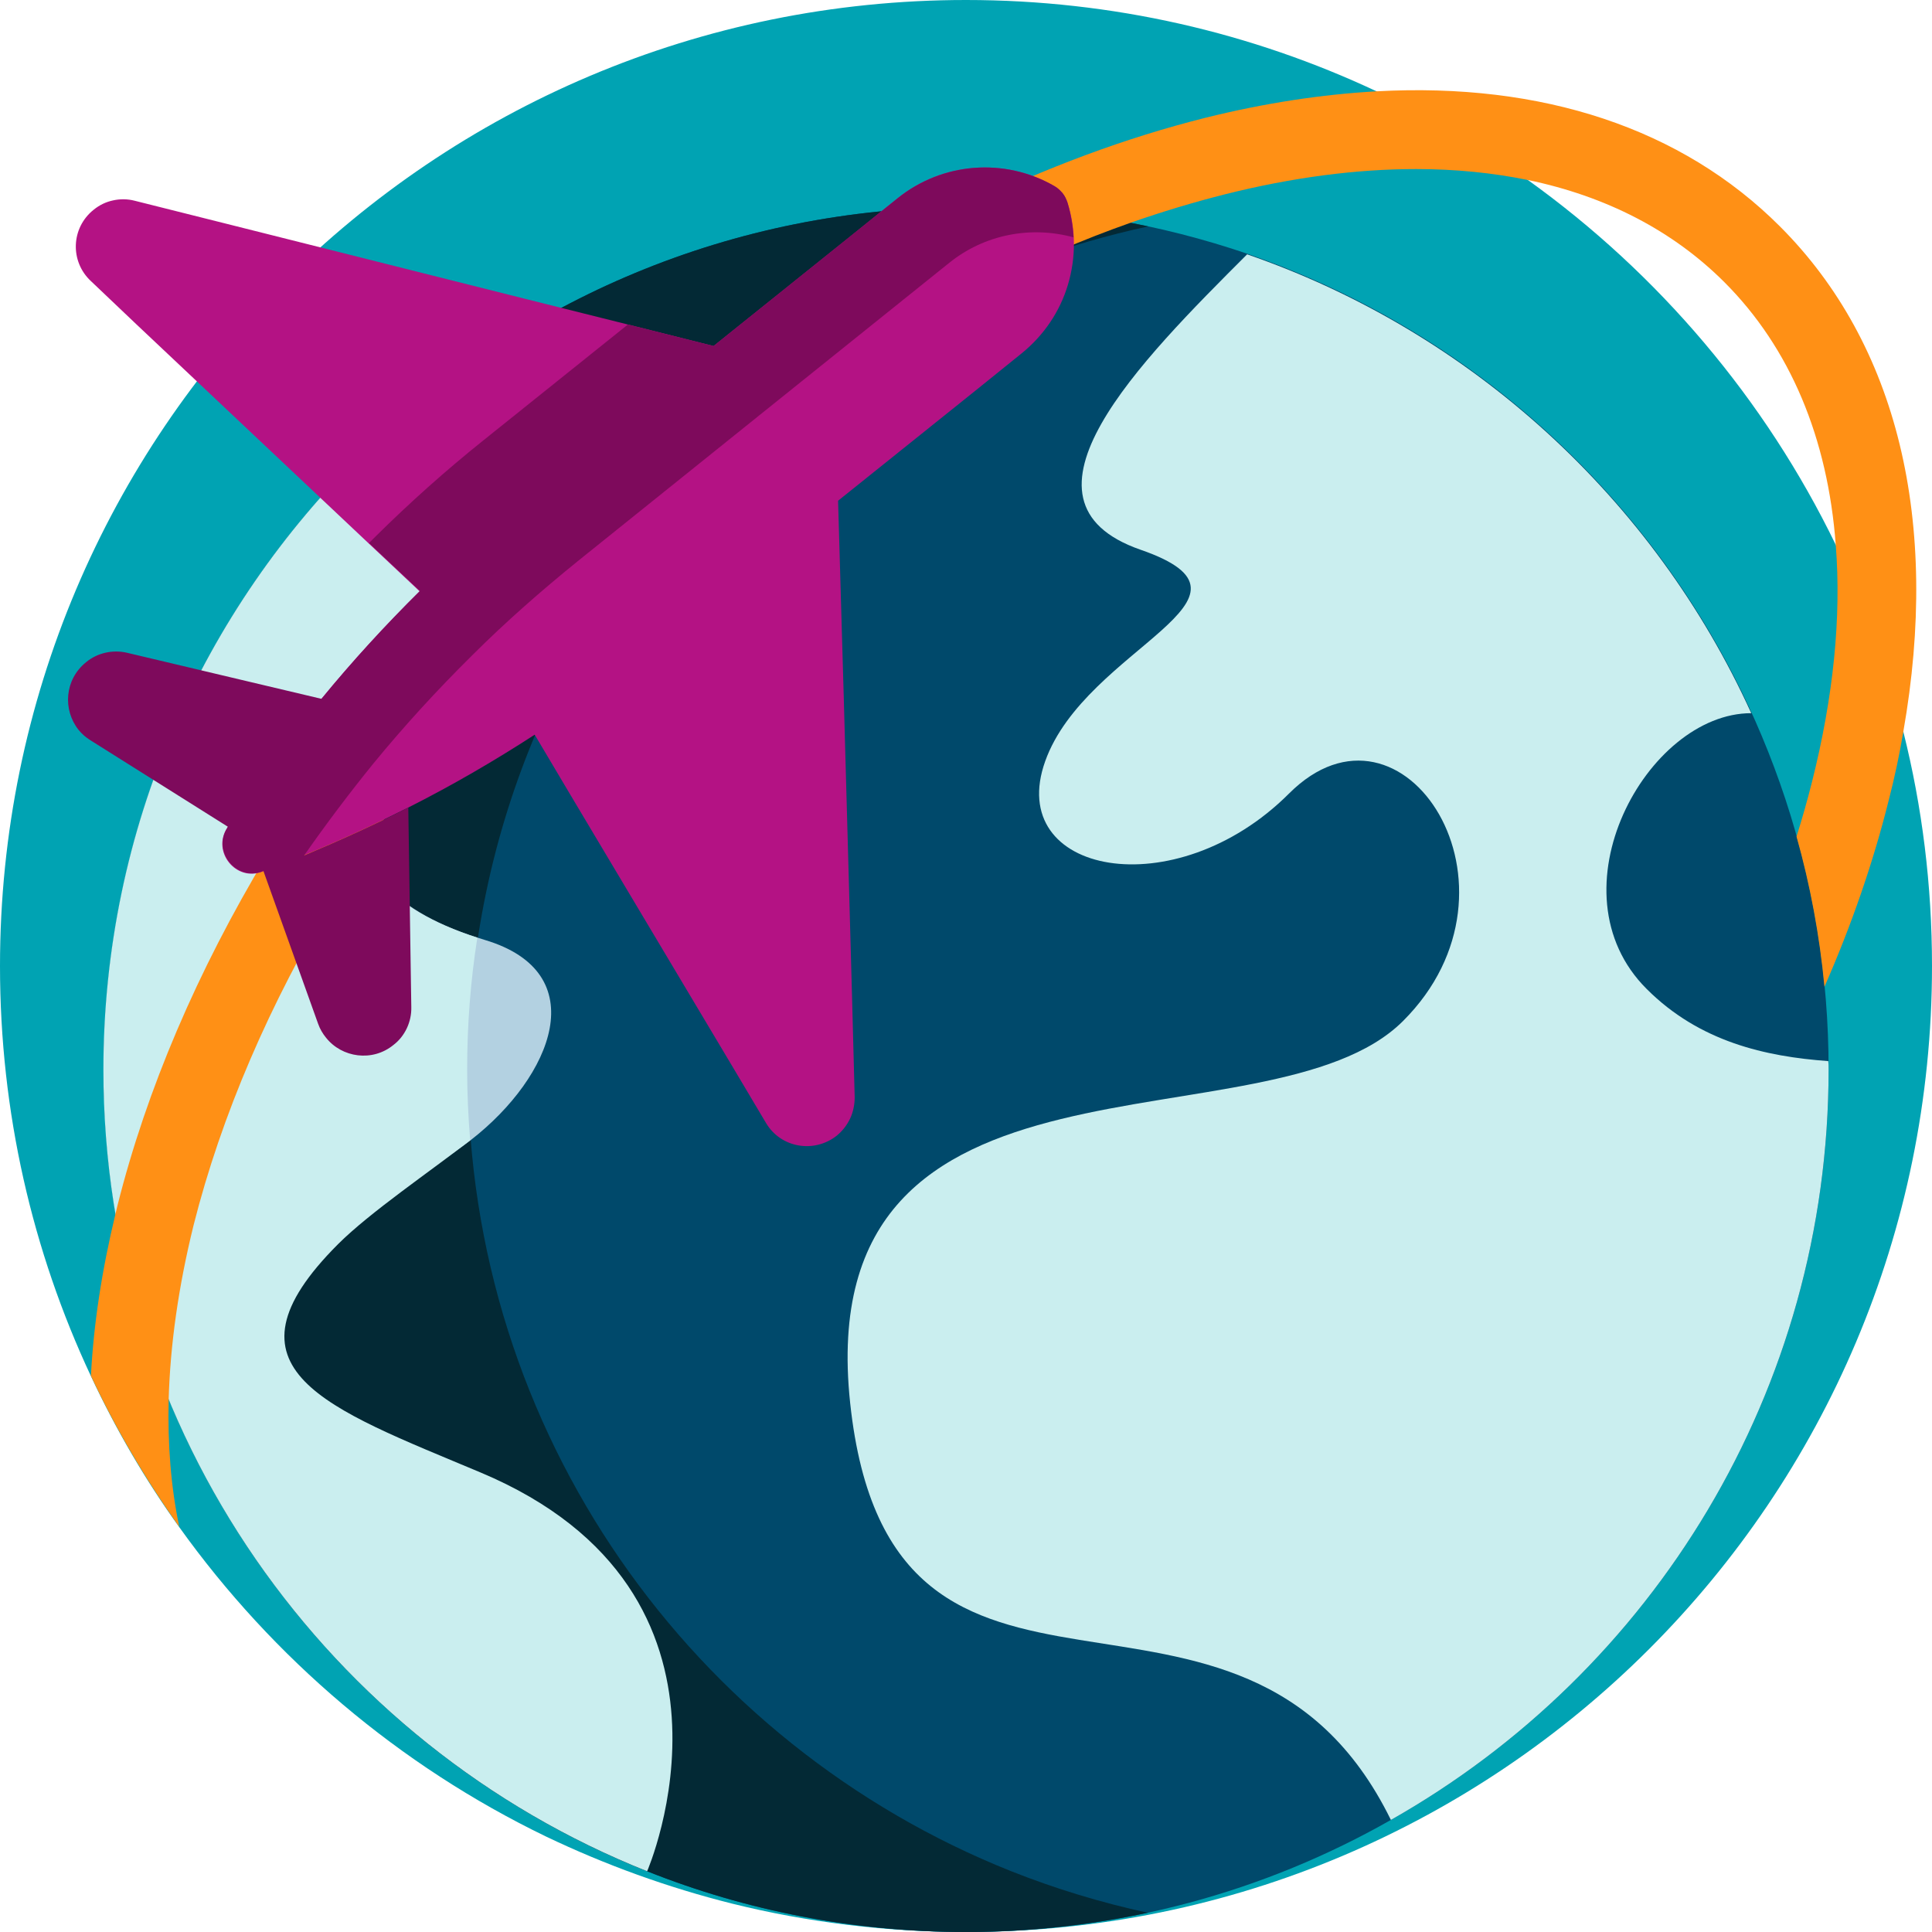 <?xml version="1.0" encoding="utf-8"?>
<!-- Generator: Adobe Illustrator 26.4.1, SVG Export Plug-In . SVG Version: 6.00 Build 0)  -->
<svg version="1.1" id="Layer_1" xmlns="http://www.w3.org/2000/svg" xmlns:xlink="http://www.w3.org/1999/xlink" x="0px" y="0px"
	 viewBox="0 0 512 512" style="enable-background:new 0 0 512 512;" xml:space="preserve">
<style type="text/css">
	.st0{fill:#00A3B3;}
	.st1{fill:#00496B;}
	.st2{fill:#032935;}
	.st3{fill:#CAEEEF;}
	.st4{fill:#B3D1E1;}
	.st5{fill:#FF9015;}
	.st6{fill:#B41284;}
	.st7{fill:#7E0A5C;}
</style>
<path class="st0" d="M512,256c0,141.4-114.6,256-256,256c-21.3,0-42.1-2.6-61.9-7.5c-17.2-4.3-33.7-10.3-49.4-17.8
	c-38.9-18.8-72.3-47.2-97.2-82c-9-12.5-16.8-25.9-23.4-40C8.6,331.6,0,294.8,0,256C0,114.6,114.6,0,256,0
	c38.9,0,75.8,8.7,108.8,24.2c14.1,6.6,27.5,14.5,40.1,23.5c34.6,24.8,62.9,58.1,81.6,96.7c7.6,15.7,13.6,32.2,17.9,49.5
	C509.4,213.8,512,234.6,512,256z"/>
<path class="st1" d="M484.6,283.4c0,85.3-46.7,159.7-116,198.9v0C335.4,501.2,296.9,512,256,512c-29.9,0-58.4-5.7-84.5-16.1h0
	c-84.4-33.6-144-116-144-212.4c0-64.1,26.4-122,68.8-163.5c41.2-40.3,97.6-65.1,159.8-65.1c26.1,0,51.2,4.4,74.6,12.4
	C420.2,98.2,484.6,183.3,484.6,283.4z"/>
<path class="st2" d="M304.2,506.9c-15.6,3.3-31.7,5.1-48.2,5.1c-29.9,0-58.4-5.7-84.5-16.1h0c-84.4-33.6-144-116-144-212.4
	c0-64.1,26.4-122,68.8-163.5c41.2-40.3,97.6-65.1,159.8-65.1c16.5,0,32.7,1.8,48.2,5.1c-42.9,9.2-81.3,30.4-111.5,60
	c-42.5,41.5-68.8,99.4-68.8,163.5c0,96.4,59.6,178.8,144,212.4h0C279.6,500.5,291.7,504.2,304.2,506.9z"/>
<path class="st3" d="M484.6,283.4c0,85.3-46.7,159.7-116,198.9c-39.8-81.1-132.5-9.3-143.3-110.5
	c-10.8-101.2,110.9-65.7,146.5-101.2s0-90.5-30.2-60.3c-30.2,30.2-75.4,21.5-64.6-8.6c10.8-30.2,62.5-43.1,25.3-56
	c-37.2-12.9,0-50.1,28.2-78.3l0,0c59.4,20.5,107.8,64.8,133.6,121.6c-27.7,0-53.6,47.3-27.7,73.1c14,14,31.5,17.9,48.1,19.1
	C484.6,281.9,484.6,282.7,484.6,283.4z"/>
<path class="st4" d="M101.4,233.7c4.7,5.7,13,10.9,25.2,14.8c0.6,0.2,1.2,0.4,1.9,0.6c29.1,8.7,17.9,36.2-3.7,53
	c-10.4,8.1-23.1,13.7-35,13.7"/>
<path class="st3" d="M171.5,495.9L171.5,495.9c-84.4-33.6-144.1-116-144.1-212.4c0-64.1,26.4-122,68.8-163.5
	c62.3,14.9,73.1,58,32.2,73.1c-40.3,14.9-43,42.3-1.9,55.4c-1.8,11.4-2.7,23.1-2.7,35c0,6.3,0.3,12.5,0.8,18.7
	c-10.4,8.1-26.6,19.1-35,27.5c-33.3,33.3-3,43.4,37.7,60.5C203.6,422.2,171.5,495.9,171.5,495.9z"/>
<path class="st5" d="M471.7,60c-26-26-63-38.2-106.9-35.8c-14.4,0.8-29.6,3.1-45.3,7c-21.1,5.3-42.4,13.2-63.6,23.6
	c-40.8,20-80.7,48.9-116.5,84.7C85,193.9,46.6,257.8,31.1,319.6c-0.2,0.7-0.3,1.4-0.5,2.1c-3.6,14.9-5.8,29.2-6.5,42.9
	c6.6,14.1,14.5,27.5,23.4,40c-2.2-10.5-3.1-21.8-2.8-33.7c0.4-14.5,2.6-30,6.6-46.2C66,266.5,102.5,206,154.2,154.3
	c44.4-44.4,95.2-77.6,145.5-95.3c8.3-2.9,16.6-5.4,24.9-7.5c17.9-4.5,34.9-6.7,50.7-6.7c10.4,0,20.3,1,29.6,2.9
	c20.7,4.3,38.4,13.4,52.1,27.1c17.4,17.4,27.4,41.3,29.5,69.7c1.5,19-0.6,40.1-6.3,62.7c-1.2,4.8-2.6,9.7-4.1,14.5
	c3.6,12.8,6.1,26.1,7.4,39.8c7.2-16.4,12.9-32.9,17-49.3c1.6-6.2,2.9-12.3,3.9-18.3C514.2,138.2,502.9,91.2,471.7,60z"/>
<path class="st6" d="M225.3,296.4c0.8-1.7,1.2-3.7,1.2-5.6l-0.7-26.7c0,0,0,0,0,0l-2.2-79.5l-1-34.6l-0.5-17.3l36.8-29.5l11.9-9.6
	c5.9-4.8,10.1-11.1,12.2-18.1c2.1-7,2.2-14.6-0.1-21.8c-0.3-0.9-0.8-1.8-1.3-2.5c-0.6-0.7-1.3-1.4-2.2-1.9
	c-13.2-7.6-29.8-6.3-41.6,3.3l-11.9,9.6l-36.8,29.5l0,0l-16.7-4.2l0,0l-6-1.5l-27.6-6.9L61.6,59.7l-25.9-6.5
	c-1.9-0.5-3.9-0.5-5.7-0.1c-1.9,0.4-3.6,1.2-5.2,2.5c-6,4.8-6.3,13.7-0.7,18.9L36.2,86L97.7,144l13.5,12.7l0,0
	c-9.2,9.1-17.9,18.6-26.1,28.6c-8.9,10.8-17.2,22.2-24.8,33.9c0,0.1-0.1,0.1-0.1,0.2c-4.1,6.3,2.3,14.3,9.3,11.6
	c0.1,0,0.1-0.1,0.2-0.1c13.2-4.9,26-10.6,38.5-16.9c11.5-5.8,22.7-12.3,33.5-19.3l9.5,16l43.3,72.6l8.5,14.3
	c3.9,6.6,12.7,8.1,18.7,3.4C223.3,299.7,224.5,298.1,225.3,296.4z"/>
<path class="st7" d="M109,266.9l-0.8-52.9c-9,4.6-18.3,8.8-27.6,12.7c0,0,0,0,0,0c0,0,0,0,0,0c5.8-8.3,11.9-16.4,18.3-24.3
	c8.2-10,16.9-19.5,26.1-28.6c9-9,18.6-17.4,28.5-25.4l49.3-39.6l48.7-39.1c9.4-7.6,21.7-9.9,33-6.8c-0.2-3.1-0.7-6.2-1.6-9.2
	c-0.3-0.9-0.7-1.8-1.3-2.5c-0.6-0.7-1.3-1.4-2.2-1.9c-13.2-7.6-29.7-6.3-41.6,3.3l-48.7,39.1l0,0l-16.7-4.2l0,0l-6-1.5l-38.3,30.7
	c-10,8-19.5,16.5-28.5,25.4c-0.6,0.6-1.2,1.2-1.8,1.8l13.5,12.7l0,0c-9.2,9.1-17.9,18.6-26.1,28.6l-51.5-12.2
	c-3.8-0.9-7.9,0-10.9,2.5c-5.7,4.6-6.2,12.6-2,17.9c0.9,1.1,1.9,2,3.2,2.8l36.4,22.9v0v0c0,0.1-0.1,0.1-0.1,0.2
	c-4.1,6.3,2.3,14.3,9.3,11.6c0.1,0,0.1-0.1,0.2-0.1l14.5,40.5c0.5,1.4,1.2,2.6,2.1,3.7c4.2,5.3,12.3,6.5,17.9,1.9
	C107.3,274.6,109.1,270.8,109,266.9z"/>
</svg>
